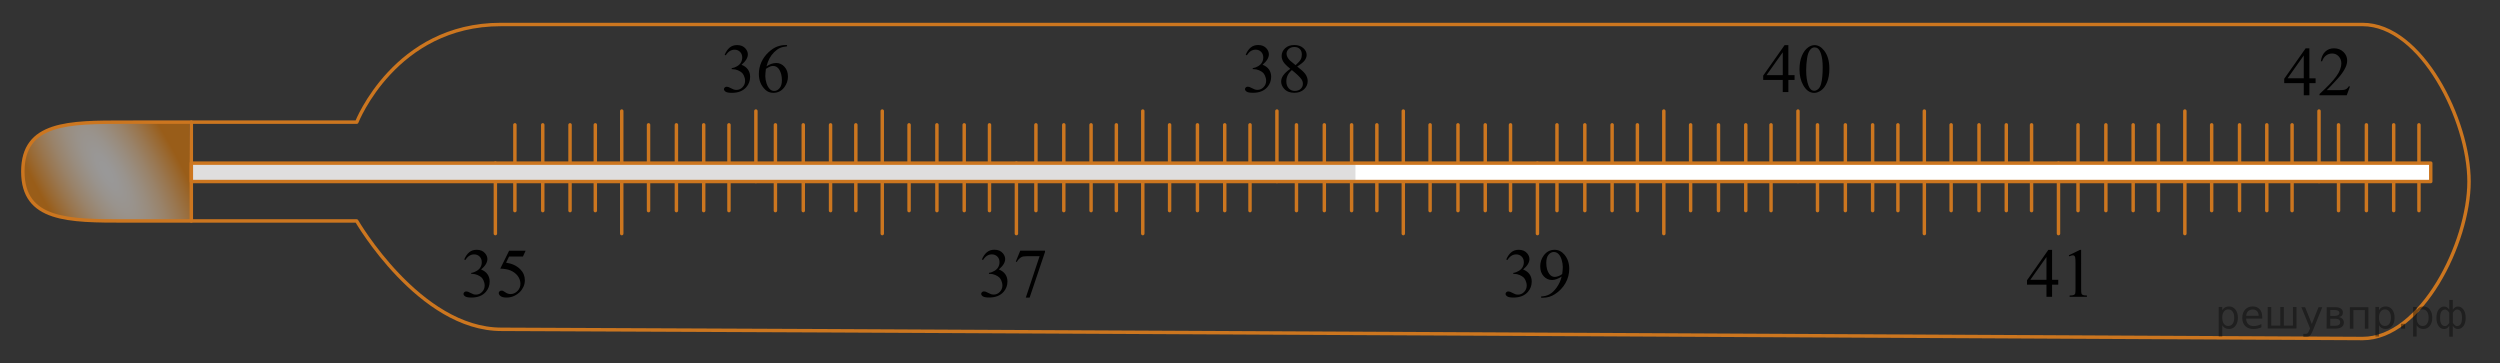 <?xml version="1.0" encoding="utf-8"?>
<!-- Generator: Adobe Illustrator 16.0.0, SVG Export Plug-In . SVG Version: 6.00 Build 0)  -->
<!DOCTYPE svg PUBLIC "-//W3C//DTD SVG 1.1//EN" "http://www.w3.org/Graphics/SVG/1.1/DTD/svg11.dtd">
<svg version="1.1" id="Layer_1" xmlns="http://www.w3.org/2000/svg" xmlns:xlink="http://www.w3.org/1999/xlink" x="0px" y="0px"
	 width="544.041px" height="79px" viewBox="0 -4.958 544.041 79" enable-background="new 0 -4.958 544.041 79" xml:space="preserve"
	>
<rect x="0" y="-4.958" width="544.041" height="79" fill="#333333" stroke="none"/>
<radialGradient id="SVGID_1_" cx="-458.516" cy="-78.762" r="14.964" gradientTransform="matrix(0.866 -0.5 1.5 2.598 538.403 7.762)" gradientUnits="userSpaceOnUse">
	<stop  offset="0" style="stop-color:#FFFFFF"/>
	<stop  offset="0.091" style="stop-color:#FFFCF9"/>
	<stop  offset="0.217" style="stop-color:#FFF4E7"/>
	<stop  offset="0.363" style="stop-color:#FFE6C9"/>
	<stop  offset="0.525" style="stop-color:#FFD3A1"/>
	<stop  offset="0.699" style="stop-color:#FFBA6C"/>
	<stop  offset="0.881" style="stop-color:#FF9D2D"/>
	<stop  offset="1" style="stop-color:#FF8800"/>
</radialGradient>
<path opacity="0.5" fill="url(#SVGID_1_)" enable-background="new    " d="M41.26,21.625l-20.713,0.076
	c0,0-11.871-0.662-14.85,6.321c-0.657,2.854-0.729,5.487-0.729,5.487s0.629,5.173,2.961,6.357c2.332,1.182,4.706,3.26,11.331,3.258
	c6.626,0,22.167,0,22.167,0L41.26,21.625z"/>
<g>
	
		<path fill="none" stroke="#CC761F" stroke-width="0.75" stroke-linecap="round" stroke-linejoin="round" stroke-miterlimit="10" d="
		M514.134,68.71c12.793,0,23.166-20.821,23.166-34.168c0-13.348-10.371-34.168-23.164-34.168c0,0-382.167,0-405.168,0
		c-22.999,0-31.333,21.25-31.333,21.25l-50.334,0.002c-12.333,0-22.333,0-22.332,10.75c0,10.75,9.999,10.75,22.332,10.75h50.313
		c0,0,13.646,23.582,31.5,23.582S514.134,68.71,514.134,68.71z"/>
	
		<line fill="none" stroke="#CC761F" stroke-width="0.75" stroke-linecap="round" stroke-linejoin="round" stroke-miterlimit="10" x1="41.634" y1="21.625" x2="41.635" y2="43.125"/>
</g>
<g>
	<g>
		
			<line fill="none" stroke="#CC761F" stroke-width="0.75" stroke-linecap="round" stroke-linejoin="round" stroke-miterlimit="10" x1="504.654" y1="19.208" x2="504.654" y2="34.542"/>
	</g>
	<g>
		
			<line fill="none" stroke="#CC761F" stroke-width="0.75" stroke-linecap="round" stroke-linejoin="round" stroke-miterlimit="10" x1="447.96" y1="30.541" x2="447.96" y2="45.876"/>
	</g>
	<g>
		
			<line fill="none" stroke="#CC761F" stroke-width="0.75" stroke-linecap="round" stroke-linejoin="round" stroke-miterlimit="10" x1="391.267" y1="19.21" x2="391.267" y2="34.542"/>
	</g>
	<g>
		
			<line fill="none" stroke="#CC761F" stroke-width="0.75" stroke-linecap="round" stroke-linejoin="round" stroke-miterlimit="10" x1="334.574" y1="30.542" x2="334.572" y2="45.875"/>
	</g>
	<g>
		
			<line fill="none" stroke="#CC761F" stroke-width="0.75" stroke-linecap="round" stroke-linejoin="round" stroke-miterlimit="10" x1="277.88" y1="19.208" x2="277.88" y2="34.542"/>
	</g>
	<g>
		
			<line fill="none" stroke="#CC761F" stroke-width="0.75" stroke-linecap="round" stroke-linejoin="round" stroke-miterlimit="10" x1="221.187" y1="30.542" x2="221.187" y2="45.875"/>
	</g>
	<g>
		
			<line fill="none" stroke="#CC761F" stroke-width="0.75" stroke-linecap="round" stroke-linejoin="round" stroke-miterlimit="10" x1="164.494" y1="19.208" x2="164.494" y2="34.541"/>
	</g>
	<g>
		
			<line fill="none" stroke="#CC761F" stroke-width="0.75" stroke-linecap="round" stroke-linejoin="round" stroke-miterlimit="10" x1="107.801" y1="30.541" x2="107.801" y2="45.875"/>
	</g>
</g>
<g>
	<g>
		
			<line fill="none" stroke="#CC761F" stroke-width="0.75" stroke-linecap="round" stroke-linejoin="round" stroke-miterlimit="10" x1="508.904" y1="22.208" x2="508.904" y2="40.875"/>
	</g>
	<g>
		
			<line fill="none" stroke="#CC761F" stroke-width="0.75" stroke-linecap="round" stroke-linejoin="round" stroke-miterlimit="10" x1="452.21" y1="22.208" x2="452.21" y2="40.875"/>
	</g>
	<g>
		
			<line fill="none" stroke="#CC761F" stroke-width="0.75" stroke-linecap="round" stroke-linejoin="round" stroke-miterlimit="10" x1="395.515" y1="22.208" x2="395.517" y2="40.875"/>
	</g>
	<g>
		
			<line fill="none" stroke="#CC761F" stroke-width="0.75" stroke-linecap="round" stroke-linejoin="round" stroke-miterlimit="10" x1="338.824" y1="22.208" x2="338.824" y2="40.875"/>
	</g>
	<g>
		
			<line fill="none" stroke="#CC761F" stroke-width="0.75" stroke-linecap="round" stroke-linejoin="round" stroke-miterlimit="10" x1="282.13" y1="22.208" x2="282.13" y2="40.875"/>
	</g>
	<g>
		
			<line fill="none" stroke="#CC761F" stroke-width="0.75" stroke-linecap="round" stroke-linejoin="round" stroke-miterlimit="10" x1="225.435" y1="22.208" x2="225.435" y2="40.875"/>
	</g>
	<g>
		
			<line fill="none" stroke="#CC761F" stroke-width="0.75" stroke-linecap="round" stroke-linejoin="round" stroke-miterlimit="10" x1="168.744" y1="22.208" x2="168.744" y2="40.875"/>
	</g>
	<g>
		
			<line fill="none" stroke="#CC761F" stroke-width="0.75" stroke-linecap="round" stroke-linejoin="round" stroke-miterlimit="10" x1="112.05" y1="22.208" x2="112.051" y2="40.875"/>
	</g>
</g>
<g>
	<g>
		
			<line fill="none" stroke="#CC761F" stroke-width="0.75" stroke-linecap="round" stroke-linejoin="round" stroke-miterlimit="10" x1="514.966" y1="22.21" x2="514.966" y2="40.875"/>
	</g>
	<g>
		
			<line fill="none" stroke="#CC761F" stroke-width="0.75" stroke-linecap="round" stroke-linejoin="round" stroke-miterlimit="10" x1="458.273" y1="22.208" x2="458.273" y2="40.875"/>
	</g>
	<g>
		
			<line fill="none" stroke="#CC761F" stroke-width="0.75" stroke-linecap="round" stroke-linejoin="round" stroke-miterlimit="10" x1="401.58" y1="22.208" x2="401.58" y2="40.875"/>
	</g>
	<g>
		
			<line fill="none" stroke="#CC761F" stroke-width="0.75" stroke-linecap="round" stroke-linejoin="round" stroke-miterlimit="10" x1="344.884" y1="22.208" x2="344.884" y2="40.875"/>
	</g>
	<g>
		
			<line fill="none" stroke="#CC761F" stroke-width="0.75" stroke-linecap="round" stroke-linejoin="round" stroke-miterlimit="10" x1="288.193" y1="22.208" x2="288.193" y2="40.875"/>
	</g>
	<g>
		
			<line fill="none" stroke="#CC761F" stroke-width="0.75" stroke-linecap="round" stroke-linejoin="round" stroke-miterlimit="10" x1="231.5" y1="22.208" x2="231.498" y2="40.875"/>
	</g>
	<g>
		
			<line fill="none" stroke="#CC761F" stroke-width="0.75" stroke-linecap="round" stroke-linejoin="round" stroke-miterlimit="10" x1="174.804" y1="22.208" x2="174.806" y2="40.875"/>
	</g>
	<g>
		
			<line fill="none" stroke="#CC761F" stroke-width="0.75" stroke-linecap="round" stroke-linejoin="round" stroke-miterlimit="10" x1="118.111" y1="22.208" x2="118.113" y2="40.875"/>
	</g>
</g>
<g>
	<g>
		
			<line fill="none" stroke="#CC761F" stroke-width="0.75" stroke-linecap="round" stroke-linejoin="round" stroke-miterlimit="10" x1="520.904" y1="22.208" x2="520.904" y2="40.875"/>
	</g>
	<g>
		
			<line fill="none" stroke="#CC761F" stroke-width="0.75" stroke-linecap="round" stroke-linejoin="round" stroke-miterlimit="10" x1="464.21" y1="22.208" x2="464.21" y2="40.875"/>
	</g>
	<g>
		
			<line fill="none" stroke="#CC761F" stroke-width="0.75" stroke-linecap="round" stroke-linejoin="round" stroke-miterlimit="10" x1="407.515" y1="22.208" x2="407.515" y2="40.875"/>
	</g>
	<g>
		
			<line fill="none" stroke="#CC761F" stroke-width="0.75" stroke-linecap="round" stroke-linejoin="round" stroke-miterlimit="10" x1="350.824" y1="22.208" x2="350.822" y2="40.875"/>
	</g>
	<g>
		
			<line fill="none" stroke="#CC761F" stroke-width="0.75" stroke-linecap="round" stroke-linejoin="round" stroke-miterlimit="10" x1="294.13" y1="22.208" x2="294.13" y2="40.875"/>
	</g>
	<g>
		
			<line fill="none" stroke="#CC761F" stroke-width="0.75" stroke-linecap="round" stroke-linejoin="round" stroke-miterlimit="10" x1="237.435" y1="22.208" x2="237.437" y2="40.875"/>
	</g>
	<g>
		
			<line fill="none" stroke="#CC761F" stroke-width="0.75" stroke-linecap="round" stroke-linejoin="round" stroke-miterlimit="10" x1="180.744" y1="22.21" x2="180.744" y2="40.875"/>
	</g>
	<g>
		
			<line fill="none" stroke="#CC761F" stroke-width="0.75" stroke-linecap="round" stroke-linejoin="round" stroke-miterlimit="10" x1="124.05" y1="22.208" x2="124.05" y2="40.875"/>
	</g>
</g>
<g>
	<g>
		
			<line fill="none" stroke="#CC761F" stroke-width="0.75" stroke-linecap="round" stroke-linejoin="round" stroke-miterlimit="10" x1="526.404" y1="22.208" x2="526.404" y2="40.875"/>
	</g>
	<g>
		
			<line fill="none" stroke="#CC761F" stroke-width="0.75" stroke-linecap="round" stroke-linejoin="round" stroke-miterlimit="10" x1="469.71" y1="22.208" x2="469.71" y2="40.875"/>
	</g>
	<g>
		
			<line fill="none" stroke="#CC761F" stroke-width="0.75" stroke-linecap="round" stroke-linejoin="round" stroke-miterlimit="10" x1="413.015" y1="22.21" x2="413.017" y2="40.875"/>
	</g>
	<g>
		
			<line fill="none" stroke="#CC761F" stroke-width="0.75" stroke-linecap="round" stroke-linejoin="round" stroke-miterlimit="10" x1="356.324" y1="22.208" x2="356.324" y2="40.875"/>
	</g>
	<g>
		
			<line fill="none" stroke="#CC761F" stroke-width="0.75" stroke-linecap="round" stroke-linejoin="round" stroke-miterlimit="10" x1="299.63" y1="22.208" x2="299.63" y2="40.875"/>
	</g>
	<g>
		
			<line fill="none" stroke="#CC761F" stroke-width="0.75" stroke-linecap="round" stroke-linejoin="round" stroke-miterlimit="10" x1="242.937" y1="22.208" x2="242.935" y2="40.875"/>
	</g>
	<g>
		
			<line fill="none" stroke="#CC761F" stroke-width="0.75" stroke-linecap="round" stroke-linejoin="round" stroke-miterlimit="10" x1="186.244" y1="22.208" x2="186.244" y2="40.875"/>
	</g>
	<g>
		
			<line fill="none" stroke="#CC761F" stroke-width="0.75" stroke-linecap="round" stroke-linejoin="round" stroke-miterlimit="10" x1="129.55" y1="22.208" x2="129.55" y2="40.875"/>
	</g>
</g>
<g>
	<g>
		
			<line fill="none" stroke="#CC761F" stroke-width="0.75" stroke-linecap="round" stroke-linejoin="round" stroke-miterlimit="10" x1="481.294" y1="22.208" x2="481.294" y2="40.875"/>
	</g>
	<g>
		
			<line fill="none" stroke="#CC761F" stroke-width="0.75" stroke-linecap="round" stroke-linejoin="round" stroke-miterlimit="10" x1="424.599" y1="22.208" x2="424.599" y2="40.875"/>
	</g>
	<g>
		
			<line fill="none" stroke="#CC761F" stroke-width="0.75" stroke-linecap="round" stroke-linejoin="round" stroke-miterlimit="10" x1="367.908" y1="22.208" x2="367.908" y2="40.875"/>
	</g>
	<g>
		
			<line fill="none" stroke="#CC761F" stroke-width="0.75" stroke-linecap="round" stroke-linejoin="round" stroke-miterlimit="10" x1="311.212" y1="22.208" x2="311.214" y2="40.875"/>
	</g>
	<g>
		
			<line fill="none" stroke="#CC761F" stroke-width="0.75" stroke-linecap="round" stroke-linejoin="round" stroke-miterlimit="10" x1="254.521" y1="22.208" x2="254.521" y2="40.875"/>
	</g>
	<g>
		
			<line fill="none" stroke="#CC761F" stroke-width="0.75" stroke-linecap="round" stroke-linejoin="round" stroke-miterlimit="10" x1="197.828" y1="22.208" x2="197.828" y2="40.875"/>
	</g>
	<g>
		
			<line fill="none" stroke="#CC761F" stroke-width="0.75" stroke-linecap="round" stroke-linejoin="round" stroke-miterlimit="10" x1="141.134" y1="22.208" x2="141.134" y2="40.875"/>
	</g>
</g>
<g>
	<g>
		
			<line fill="none" stroke="#CC761F" stroke-width="0.75" stroke-linecap="round" stroke-linejoin="round" stroke-miterlimit="10" x1="487.357" y1="22.208" x2="487.357" y2="40.875"/>
	</g>
	<g>
		
			<line fill="none" stroke="#CC761F" stroke-width="0.75" stroke-linecap="round" stroke-linejoin="round" stroke-miterlimit="10" x1="430.664" y1="22.208" x2="430.664" y2="40.875"/>
	</g>
	<g>
		
			<line fill="none" stroke="#CC761F" stroke-width="0.75" stroke-linecap="round" stroke-linejoin="round" stroke-miterlimit="10" x1="373.968" y1="22.208" x2="373.968" y2="40.875"/>
	</g>
	<g>
		
			<line fill="none" stroke="#CC761F" stroke-width="0.75" stroke-linecap="round" stroke-linejoin="round" stroke-miterlimit="10" x1="317.277" y1="22.208" x2="317.277" y2="40.875"/>
	</g>
	<g>
		
			<line fill="none" stroke="#CC761F" stroke-width="0.75" stroke-linecap="round" stroke-linejoin="round" stroke-miterlimit="10" x1="260.583" y1="22.208" x2="260.583" y2="40.875"/>
	</g>
	<g>
		
			<line fill="none" stroke="#CC761F" stroke-width="0.75" stroke-linecap="round" stroke-linejoin="round" stroke-miterlimit="10" x1="203.888" y1="22.208" x2="203.89" y2="40.875"/>
	</g>
	<g>
		
			<line fill="none" stroke="#CC761F" stroke-width="0.75" stroke-linecap="round" stroke-linejoin="round" stroke-miterlimit="10" x1="147.196" y1="22.208" x2="147.196" y2="40.875"/>
	</g>
</g>
<g>
	<g>
		
			<line fill="none" stroke="#CC761F" stroke-width="0.75" stroke-linecap="round" stroke-linejoin="round" stroke-miterlimit="10" x1="493.292" y1="22.208" x2="493.294" y2="40.875"/>
	</g>
	<g>
		
			<line fill="none" stroke="#CC761F" stroke-width="0.75" stroke-linecap="round" stroke-linejoin="round" stroke-miterlimit="10" x1="436.601" y1="22.208" x2="436.601" y2="40.875"/>
	</g>
	<g>
		
			<line fill="none" stroke="#CC761F" stroke-width="0.75" stroke-linecap="round" stroke-linejoin="round" stroke-miterlimit="10" x1="379.908" y1="22.208" x2="379.908" y2="40.875"/>
	</g>
	<g>
		
			<line fill="none" stroke="#CC761F" stroke-width="0.75" stroke-linecap="round" stroke-linejoin="round" stroke-miterlimit="10" x1="323.214" y1="22.208" x2="323.214" y2="40.875"/>
	</g>
	<g>
		
			<line fill="none" stroke="#CC761F" stroke-width="0.75" stroke-linecap="round" stroke-linejoin="round" stroke-miterlimit="10" x1="266.521" y1="22.208" x2="266.521" y2="40.875"/>
	</g>
	<g>
		
			<line fill="none" stroke="#CC761F" stroke-width="0.75" stroke-linecap="round" stroke-linejoin="round" stroke-miterlimit="10" x1="209.828" y1="22.21" x2="209.828" y2="40.875"/>
	</g>
	<g>
		
			<line fill="none" stroke="#CC761F" stroke-width="0.75" stroke-linecap="round" stroke-linejoin="round" stroke-miterlimit="10" x1="153.134" y1="22.208" x2="153.134" y2="40.875"/>
	</g>
</g>
<g>
	<g>
		
			<line fill="none" stroke="#CC761F" stroke-width="0.75" stroke-linecap="round" stroke-linejoin="round" stroke-miterlimit="10" x1="498.794" y1="22.208" x2="498.794" y2="40.875"/>
	</g>
	<g>
		
			<line fill="none" stroke="#CC761F" stroke-width="0.75" stroke-linecap="round" stroke-linejoin="round" stroke-miterlimit="10" x1="442.101" y1="22.208" x2="442.099" y2="40.875"/>
	</g>
	<g>
		
			<line fill="none" stroke="#CC761F" stroke-width="0.75" stroke-linecap="round" stroke-linejoin="round" stroke-miterlimit="10" x1="385.406" y1="22.208" x2="385.408" y2="40.875"/>
	</g>
	<g>
		
			<line fill="none" stroke="#CC761F" stroke-width="0.75" stroke-linecap="round" stroke-linejoin="round" stroke-miterlimit="10" x1="328.714" y1="22.208" x2="328.714" y2="40.875"/>
	</g>
	<g>
		
			<line fill="none" stroke="#CC761F" stroke-width="0.75" stroke-linecap="round" stroke-linejoin="round" stroke-miterlimit="10" x1="272.021" y1="22.208" x2="272.021" y2="40.875"/>
	</g>
	<g>
		
			<line fill="none" stroke="#CC761F" stroke-width="0.75" stroke-linecap="round" stroke-linejoin="round" stroke-miterlimit="10" x1="215.328" y1="22.208" x2="215.328" y2="40.875"/>
	</g>
	<g>
		
			<line fill="none" stroke="#CC761F" stroke-width="0.75" stroke-linecap="round" stroke-linejoin="round" stroke-miterlimit="10" x1="158.634" y1="22.208" x2="158.634" y2="40.875"/>
	</g>
</g>
<g>
	<g>
		
			<line fill="none" stroke="#CC761F" stroke-width="0.75" stroke-linecap="round" stroke-linejoin="round" stroke-miterlimit="10" x1="475.46" y1="19.208" x2="475.46" y2="45.875"/>
	</g>
	<g>
		
			<line fill="none" stroke="#CC761F" stroke-width="0.75" stroke-linecap="round" stroke-linejoin="round" stroke-miterlimit="10" x1="418.767" y1="19.21" x2="418.767" y2="45.875"/>
	</g>
	<g>
		
			<line fill="none" stroke="#CC761F" stroke-width="0.75" stroke-linecap="round" stroke-linejoin="round" stroke-miterlimit="10" x1="362.074" y1="19.208" x2="362.074" y2="45.876"/>
	</g>
	<g>
		
			<line fill="none" stroke="#CC761F" stroke-width="0.75" stroke-linecap="round" stroke-linejoin="round" stroke-miterlimit="10" x1="305.38" y1="19.208" x2="305.38" y2="45.875"/>
	</g>
	<g>
		
			<line fill="none" stroke="#CC761F" stroke-width="0.75" stroke-linecap="round" stroke-linejoin="round" stroke-miterlimit="10" x1="248.685" y1="19.208" x2="248.687" y2="45.875"/>
	</g>
	<g>
		
			<line fill="none" stroke="#CC761F" stroke-width="0.75" stroke-linecap="round" stroke-linejoin="round" stroke-miterlimit="10" x1="191.994" y1="19.208" x2="191.994" y2="45.875"/>
	</g>
	<g>
		
			<line fill="none" stroke="#CC761F" stroke-width="0.75" stroke-linecap="round" stroke-linejoin="round" stroke-miterlimit="10" x1="135.3" y1="19.21" x2="135.3" y2="45.875"/>
	</g>
</g>
<rect x="41.64" y="30.542" fill="#FFFFFF" width="487.328" height="4"/>
<rect x="41.638" y="30.542" opacity="0.5" fill="#C0BFBF" enable-background="new    " width="253.33" height="4"/>
<rect x="41.64" y="30.542" fill="none" stroke="#CC761F" stroke-width="0.75" stroke-linecap="round" stroke-linejoin="round" stroke-miterlimit="10" width="487.328" height="4"/>
<g>
	<g>
		<g>
			<defs>
				<rect id="SVGID_2_" x="268.253" y="1.335" width="19.252" height="17.873"/>
			</defs>
			<clipPath id="SVGID_3_">
				<use xlink:href="#SVGID_2_"  overflow="visible"/>
			</clipPath>
			<g clip-path="url(#SVGID_3_)">
				<path d="M271.085,6.951c0.287-0.675,0.646-1.197,1.082-1.563c0.438-0.367,0.98-0.55,1.629-0.55c0.803,0,1.418,0.263,1.848,0.783
					c0.324,0.389,0.484,0.805,0.486,1.248c0,0.729-0.459,1.481-1.375,2.26c0.615,0.24,1.082,0.586,1.398,1.033
					c0.313,0.448,0.471,0.975,0.473,1.58c-0.002,0.866-0.277,1.617-0.828,2.252c-0.719,0.828-1.76,1.241-3.125,1.24
					c-0.674,0-1.133-0.083-1.377-0.25c-0.242-0.167-0.365-0.347-0.365-0.539c0-0.144,0.059-0.268,0.172-0.378
					c0.117-0.108,0.256-0.161,0.42-0.161c0.123,0,0.248,0.018,0.375,0.059c0.086,0.025,0.273,0.115,0.57,0.27
					c0.295,0.155,0.498,0.248,0.613,0.277c0.182,0.055,0.375,0.082,0.582,0.083c0.502-0.001,0.938-0.196,1.311-0.583
					c0.373-0.389,0.559-0.85,0.559-1.381c0-0.387-0.086-0.768-0.258-1.135c-0.127-0.275-0.27-0.485-0.422-0.629
					c-0.209-0.197-0.502-0.375-0.871-0.535s-0.746-0.24-1.129-0.24h-0.236V9.871c0.389-0.051,0.779-0.189,1.17-0.42
					c0.391-0.232,0.676-0.511,0.852-0.836c0.18-0.326,0.268-0.681,0.27-1.07c0-0.506-0.158-0.916-0.479-1.229
					c-0.314-0.312-0.711-0.469-1.186-0.469c-0.764,0-1.402,0.409-1.912,1.228L271.085,6.951z"/>
				<path d="M280.783,10.015c-0.793-0.65-1.303-1.172-1.531-1.564c-0.229-0.394-0.346-0.804-0.344-1.227
					c0-0.648,0.25-1.21,0.754-1.68c0.502-0.471,1.17-0.705,2-0.705c0.809,0,1.459,0.22,1.951,0.656
					c0.494,0.438,0.738,0.939,0.738,1.5c0,0.375-0.135,0.756-0.398,1.145c-0.268,0.389-0.82,0.848-1.662,1.374
					c0.867,0.669,1.441,1.194,1.723,1.58c0.373,0.502,0.561,1.03,0.563,1.589c-0.002,0.703-0.271,1.305-0.805,1.805
					c-0.537,0.5-1.242,0.75-2.115,0.748c-0.949,0-1.689-0.297-2.223-0.893c-0.422-0.479-0.635-0.998-0.635-1.566
					c0-0.441,0.148-0.881,0.445-1.316C279.541,11.022,280.054,10.541,280.783,10.015z M281.943,9.224
					c0.59-0.532,0.965-0.95,1.121-1.26c0.156-0.309,0.234-0.656,0.236-1.045c-0.002-0.516-0.146-0.922-0.436-1.213
					c-0.291-0.293-0.688-0.439-1.189-0.439c-0.5,0-0.91,0.145-1.227,0.436s-0.475,0.629-0.475,1.019
					c0.004,0.257,0.066,0.512,0.197,0.769c0.131,0.256,0.316,0.5,0.559,0.731L281.943,9.224z M281.13,10.294
					c-0.408,0.346-0.711,0.721-0.91,1.127c-0.195,0.404-0.293,0.845-0.293,1.316c-0.002,0.635,0.174,1.145,0.52,1.524
					c0.35,0.383,0.789,0.573,1.328,0.573c0.529,0,0.955-0.151,1.275-0.451c0.32-0.301,0.48-0.665,0.48-1.094
					c-0.002-0.354-0.096-0.672-0.281-0.953C282.9,11.817,282.195,11.137,281.13,10.294z"/>
			</g>
		</g>
	</g>
</g>
<g>
	<g>
		<g>
			<defs>
				<rect id="SVGID_4_" x="210.837" y="45.875" width="20.699" height="17.871"/>
			</defs>
			<clipPath id="SVGID_5_">
				<use xlink:href="#SVGID_4_"  overflow="visible"/>
			</clipPath>
			<g clip-path="url(#SVGID_5_)">
				<path d="M213.675,51.498c0.289-0.674,0.648-1.194,1.086-1.562c0.439-0.366,0.982-0.549,1.637-0.548
					c0.805-0.001,1.422,0.259,1.852,0.781c0.326,0.389,0.488,0.806,0.49,1.25c-0.002,0.728-0.459,1.48-1.377,2.26
					c0.613,0.24,1.082,0.584,1.398,1.033s0.475,0.976,0.475,1.582c0,0.865-0.277,1.615-0.83,2.25
					c-0.723,0.828-1.768,1.24-3.137,1.242c-0.678,0-1.139-0.084-1.383-0.252c-0.242-0.168-0.365-0.347-0.365-0.539
					c0-0.145,0.057-0.269,0.174-0.377c0.115-0.109,0.256-0.164,0.42-0.162c0.123,0,0.248,0.018,0.377,0.059
					c0.084,0.025,0.273,0.113,0.57,0.27c0.297,0.155,0.502,0.246,0.615,0.276c0.184,0.056,0.377,0.082,0.584,0.082
					c0.504,0,0.943-0.194,1.316-0.582c0.373-0.39,0.561-0.851,0.561-1.381c0-0.388-0.086-0.767-0.258-1.136
					c-0.131-0.275-0.27-0.485-0.422-0.627c-0.213-0.197-0.506-0.377-0.875-0.535c-0.371-0.161-0.75-0.241-1.137-0.24h-0.236v-0.221
					c0.393-0.051,0.783-0.19,1.176-0.422s0.678-0.508,0.855-0.832c0.178-0.326,0.266-0.684,0.266-1.071
					c0.002-0.507-0.158-0.917-0.477-1.229s-0.717-0.469-1.189-0.469c-0.768,0-1.404,0.409-1.92,1.225L213.675,51.498z"/>
				<path d="M222.023,49.593l5.389,0.001v0.28l-3.352,9.938l-0.828-0.001l3-9.015h-2.766c-0.559,0-0.957,0.068-1.191,0.199
					c-0.414,0.228-0.748,0.578-1,1.049l-0.217-0.082L222.023,49.593z"/>
			</g>
		</g>
	</g>
</g>
<g>
	<g>
		<g>
			<defs>
				<rect id="SVGID_6_" x="98.176" y="45.875" width="19.251" height="17.871"/>
			</defs>
			<clipPath id="SVGID_7_">
				<use xlink:href="#SVGID_6_"  overflow="visible"/>
			</clipPath>
			<g clip-path="url(#SVGID_7_)">
				<path d="M101.019,51.51c0.285-0.675,0.646-1.195,1.082-1.562c0.435-0.367,0.979-0.55,1.628-0.55
					c0.802,0,1.418,0.261,1.847,0.783c0.324,0.388,0.487,0.804,0.486,1.248c0.002,0.729-0.457,1.483-1.372,2.26
					c0.615,0.24,1.08,0.585,1.395,1.033s0.473,0.974,0.473,1.58c-0.001,0.866-0.275,1.616-0.827,2.252
					c-0.719,0.827-1.76,1.241-3.124,1.239c-0.675,0-1.134-0.084-1.377-0.25c-0.243-0.168-0.365-0.348-0.365-0.541
					c0-0.143,0.059-0.268,0.175-0.377c0.114-0.108,0.254-0.162,0.417-0.162c0.123,0,0.248,0.02,0.377,0.059
					c0.084,0.025,0.272,0.115,0.568,0.27c0.296,0.156,0.499,0.248,0.613,0.277c0.182,0.055,0.377,0.081,0.584,0.082
					c0.502,0,0.938-0.195,1.311-0.582c0.372-0.391,0.559-0.851,0.559-1.382c0.001-0.388-0.087-0.767-0.26-1.137
					c-0.127-0.274-0.268-0.484-0.42-0.628c-0.211-0.196-0.502-0.375-0.872-0.535c-0.367-0.16-0.745-0.24-1.13-0.24l-0.235,0.001
					v-0.222c0.389-0.049,0.779-0.189,1.17-0.422c0.391-0.23,0.676-0.51,0.854-0.834c0.177-0.325,0.265-0.682,0.264-1.07
					c0.002-0.505-0.157-0.916-0.476-1.229c-0.315-0.313-0.712-0.469-1.185-0.469c-0.764,0-1.401,0.408-1.912,1.225L101.019,51.51z"
					/>
				<path d="M114.381,49.606l-0.577,1.255h-3.014l-0.657,1.344c1.306,0.192,2.339,0.678,3.102,1.455
					c0.656,0.67,0.983,1.457,0.983,2.362c-0.001,0.526-0.107,1.013-0.321,1.462c-0.215,0.447-0.484,0.83-0.81,1.145
					c-0.325,0.314-0.687,0.568-1.086,0.76c-0.566,0.271-1.146,0.408-1.742,0.408c-0.602,0-1.038-0.104-1.312-0.309
					c-0.273-0.203-0.41-0.429-0.409-0.675c-0.001-0.14,0.055-0.261,0.169-0.366c0.114-0.105,0.256-0.16,0.43-0.16
					c0.127,0,0.239,0.021,0.335,0.061c0.096,0.039,0.259,0.139,0.49,0.302c0.37,0.257,0.743,0.384,1.123,0.384
					c0.575,0,1.081-0.218,1.517-0.652c0.436-0.436,0.654-0.967,0.654-1.592c0-0.604-0.195-1.17-0.583-1.692
					c-0.39-0.524-0.927-0.931-1.61-1.214c-0.537-0.223-1.269-0.352-2.194-0.385l1.921-3.891L114.381,49.606z"/>
			</g>
		</g>
	</g>
</g>
<g>
	<g>
		<g>
			<defs>
				<rect id="SVGID_8_" x="380.916" y="1.337" width="20.701" height="17.869"/>
			</defs>
			<clipPath id="SVGID_9_">
				<use xlink:href="#SVGID_8_"  overflow="visible"/>
			</clipPath>
			<g clip-path="url(#SVGID_9_)">
				<path d="M390.527,11.389v1.048l-1.35,0.001v2.644h-1.223v-2.645h-4.254v-0.943l4.658-6.631h0.816v6.525L390.527,11.389
					L390.527,11.389z M387.957,11.389v-4.97l-3.529,4.97H387.957z"/>
				<path d="M391.601,10.134c0-1.143,0.174-2.125,0.52-2.951c0.346-0.825,0.807-1.438,1.379-1.84c0.445-0.32,0.904-0.48,1.379-0.48
					c0.771,0,1.463,0.391,2.074,1.174c0.768,0.971,1.148,2.285,1.148,3.942c0,1.162-0.168,2.149-0.504,2.961
					s-0.764,1.401-1.285,1.769s-1.023,0.549-1.508,0.551c-0.959,0-1.758-0.563-2.396-1.689
					C391.871,12.617,391.599,11.472,391.601,10.134z M393.052,10.318c0.002,1.379,0.172,2.504,0.514,3.375
					c0.281,0.733,0.699,1.1,1.26,1.1c0.266,0,0.543-0.119,0.828-0.357c0.289-0.238,0.506-0.639,0.652-1.199
					c0.229-0.847,0.342-2.039,0.342-3.58c0-1.143-0.117-2.094-0.355-2.857c-0.178-0.566-0.408-0.969-0.689-1.203
					c-0.201-0.164-0.447-0.244-0.73-0.244c-0.338,0-0.637,0.148-0.898,0.45c-0.355,0.409-0.598,1.051-0.725,1.928
					C393.119,8.602,393.054,9.466,393.052,10.318z"/>
			</g>
		</g>
	</g>
</g>
<g>
	<g>
		<g>
			<defs>
				<rect id="SVGID_10_" x="438.335" y="45.875" width="19.25" height="16.492"/>
			</defs>
			<clipPath id="SVGID_11_">
				<use xlink:href="#SVGID_10_"  overflow="visible"/>
			</clipPath>
			<g clip-path="url(#SVGID_11_)">
				<path d="M447.908,55.936v1.048h-1.344v2.643h-1.219v-2.643h-4.238v-0.945l4.646-6.627h0.813l0.002,6.525L447.908,55.936z
					 M445.345,55.937v-4.968l-3.516,4.968H445.345z"/>
				<path d="M450.207,50.6l2.438-1.188h0.242l0.002,8.453c-0.002,0.561,0.023,0.91,0.07,1.049c0.047,0.137,0.143,0.242,0.291,0.315
					c0.146,0.074,0.449,0.116,0.9,0.126v0.273h-3.768v-0.272c0.475-0.01,0.777-0.051,0.916-0.122
					c0.137-0.07,0.234-0.167,0.289-0.287c0.055-0.121,0.08-0.482,0.08-1.082V52.46c0-0.728-0.023-1.193-0.074-1.401
					c-0.033-0.158-0.098-0.272-0.188-0.347s-0.199-0.111-0.328-0.111c-0.184,0-0.438,0.077-0.76,0.229L450.207,50.6z"/>
			</g>
		</g>
	</g>
</g>
<g>
	<g>
		<g>
			<defs>
				<rect id="SVGID_12_" x="494.302" y="2.027" width="20.699" height="16.492"/>
			</defs>
			<clipPath id="SVGID_13_">
				<use xlink:href="#SVGID_12_"  overflow="visible"/>
			</clipPath>
			<g clip-path="url(#SVGID_13_)">
				<path d="M503.91,12.082v1.047h-1.35v2.644h-1.223v-2.644h-4.254l-0.002-0.944l4.662-6.628h0.814l0.002,6.525H503.91z
					 M501.339,12.08V7.113l-3.527,4.967H501.339z"/>
				<path d="M511.396,13.844l-0.703,1.926h-5.93v-0.272c1.744-1.584,2.973-2.879,3.684-3.883c0.711-1.005,1.066-1.922,1.068-2.754
					c-0.002-0.635-0.195-1.156-0.586-1.564s-0.857-0.613-1.402-0.614c-0.492,0-0.938,0.144-1.33,0.433
					c-0.395,0.289-0.684,0.709-0.871,1.266h-0.273c0.123-0.91,0.441-1.608,0.951-2.096c0.514-0.488,1.15-0.731,1.916-0.73
					c0.816,0,1.496,0.261,2.043,0.783c0.545,0.521,0.818,1.137,0.818,1.846c0,0.506-0.117,1.014-0.355,1.521
					c-0.365,0.795-0.959,1.639-1.777,2.53c-1.23,1.337-2,2.146-2.307,2.421h2.623c0.533,0,0.908-0.02,1.123-0.06
					c0.215-0.039,0.41-0.12,0.582-0.24c0.172-0.122,0.324-0.292,0.451-0.512H511.396z"/>
			</g>
		</g>
	</g>
</g>
<g>
	<g>
		<g>
			<defs>
				<rect id="SVGID_14_" x="324.947" y="45.875" width="19.252" height="17.871"/>
			</defs>
			<clipPath id="SVGID_15_">
				<use xlink:href="#SVGID_14_"  overflow="visible"/>
			</clipPath>
			<g clip-path="url(#SVGID_15_)">
				<path d="M327.787,51.512c0.285-0.675,0.645-1.194,1.082-1.562c0.436-0.365,0.979-0.55,1.629-0.551
					c0.801,0,1.418,0.262,1.846,0.783c0.326,0.389,0.488,0.805,0.486,1.248c0.002,0.729-0.457,1.482-1.373,2.259
					c0.615,0.242,1.08,0.586,1.396,1.034c0.316,0.447,0.473,0.975,0.475,1.581c-0.002,0.866-0.277,1.616-0.828,2.251
					c-0.719,0.826-1.76,1.24-3.123,1.24c-0.676,0-1.135-0.082-1.377-0.25c-0.244-0.168-0.367-0.348-0.367-0.541
					c0-0.143,0.059-0.268,0.174-0.375c0.115-0.109,0.254-0.164,0.418-0.163c0.123,0.001,0.248,0.021,0.377,0.06
					c0.084,0.024,0.271,0.114,0.568,0.27c0.295,0.154,0.5,0.248,0.613,0.277c0.182,0.055,0.377,0.08,0.582,0.082
					c0.504,0,0.939-0.195,1.313-0.584c0.371-0.391,0.559-0.849,0.559-1.381c0-0.388-0.086-0.768-0.26-1.138
					c-0.127-0.274-0.268-0.483-0.42-0.627c-0.211-0.197-0.502-0.375-0.873-0.536c-0.367-0.159-0.742-0.238-1.129-0.238h-0.234
					v-0.223c0.389-0.049,0.777-0.189,1.17-0.422c0.391-0.23,0.676-0.51,0.854-0.834s0.268-0.682,0.268-1.069
					c0-0.507-0.16-0.917-0.477-1.229c-0.318-0.313-0.715-0.469-1.188-0.469c-0.764,0-1.4,0.408-1.912,1.225L327.787,51.512z"/>
				<path d="M335.378,59.826v-0.272c0.643-0.011,1.236-0.158,1.787-0.447c0.553-0.288,1.084-0.791,1.6-1.51
					c0.516-0.72,0.873-1.509,1.076-2.37c-0.773,0.498-1.473,0.745-2.098,0.746c-0.705,0-1.309-0.271-1.811-0.814
					c-0.504-0.543-0.754-1.267-0.754-2.168c0.002-0.875,0.252-1.656,0.754-2.34c0.605-0.83,1.396-1.249,2.371-1.249
					c0.824,0,1.525,0.341,2.113,1.021c0.719,0.842,1.078,1.88,1.078,3.115c0,1.112-0.273,2.15-0.82,3.112s-1.307,1.761-2.283,2.396
					c-0.793,0.521-1.654,0.783-2.592,0.783L335.378,59.826z M339.958,54.68c0.088-0.642,0.133-1.151,0.133-1.537
					c0-0.478-0.08-0.993-0.244-1.547c-0.162-0.554-0.393-0.978-0.689-1.274c-0.299-0.295-0.637-0.441-1.018-0.443
					c-0.438,0-0.82,0.199-1.148,0.591c-0.33,0.394-0.494,0.981-0.496,1.759c0,1.038,0.219,1.85,0.658,2.436
					c0.32,0.424,0.715,0.635,1.182,0.637c0.229-0.002,0.496-0.055,0.805-0.165C339.447,55.029,339.72,54.876,339.958,54.68z"/>
			</g>
		</g>
	</g>
</g>
<g>
	<g>
		<g>
			<defs>
				<rect id="SVGID_16_" x="154.869" y="1.337" width="19.25" height="17.873"/>
			</defs>
			<clipPath id="SVGID_17_">
				<use xlink:href="#SVGID_16_"  overflow="visible"/>
			</clipPath>
			<g clip-path="url(#SVGID_17_)">
				<path d="M157.697,6.964c0.287-0.674,0.646-1.196,1.082-1.563c0.436-0.367,0.979-0.55,1.629-0.55c0.803,0,1.42,0.263,1.848,0.783
					c0.324,0.387,0.486,0.804,0.486,1.247c0,0.729-0.457,1.482-1.375,2.258c0.617,0.24,1.084,0.587,1.396,1.035
					c0.314,0.447,0.475,0.974,0.475,1.578c0,0.869-0.277,1.619-0.826,2.254c-0.721,0.826-1.762,1.242-3.125,1.24
					c-0.674,0-1.133-0.084-1.377-0.25c-0.242-0.168-0.365-0.348-0.365-0.541c0-0.143,0.057-0.268,0.172-0.375
					c0.115-0.109,0.254-0.164,0.418-0.164c0.123,0,0.248,0.02,0.377,0.06c0.084,0.024,0.273,0.114,0.568,0.271
					c0.297,0.154,0.5,0.248,0.613,0.276c0.184,0.054,0.377,0.081,0.584,0.083c0.502,0,0.938-0.195,1.311-0.583
					c0.371-0.389,0.559-0.848,0.557-1.381c0.002-0.39-0.086-0.769-0.258-1.138c-0.127-0.274-0.268-0.483-0.42-0.625
					c-0.213-0.197-0.502-0.375-0.871-0.536s-0.746-0.241-1.131-0.241h-0.236l0.002-0.221c0.387-0.051,0.777-0.188,1.17-0.422
					c0.391-0.23,0.676-0.51,0.852-0.832c0.178-0.326,0.268-0.682,0.268-1.072c0-0.506-0.158-0.916-0.477-1.229
					c-0.316-0.313-0.713-0.47-1.186-0.469c-0.766-0.001-1.402,0.408-1.914,1.225L157.697,6.964z"/>
				<path d="M171.273,4.853l-0.002,0.271c-0.65,0.063-1.18,0.193-1.592,0.389c-0.412,0.193-0.816,0.49-1.219,0.891
					c-0.402,0.396-0.734,0.842-0.998,1.332c-0.264,0.489-0.482,1.072-0.66,1.745c0.709-0.485,1.42-0.729,2.135-0.729
					c0.686,0,1.277,0.277,1.779,0.826c0.504,0.551,0.754,1.26,0.754,2.127c0,0.836-0.256,1.6-0.762,2.289
					c-0.609,0.836-1.418,1.254-2.424,1.254c-0.684,0.002-1.266-0.227-1.742-0.678c-0.936-0.883-1.402-2.023-1.402-3.428
					c0-0.895,0.182-1.745,0.539-2.555c0.361-0.807,0.873-1.523,1.539-2.148c0.668-0.625,1.309-1.047,1.918-1.263
					s1.18-0.325,1.707-0.325L171.273,4.853z M166.677,10.02c-0.09,0.665-0.133,1.202-0.135,1.608
					c0.002,0.473,0.09,0.986,0.264,1.541c0.176,0.554,0.436,0.992,0.779,1.318c0.252,0.23,0.557,0.346,0.916,0.346
					c0.426,0,0.811-0.201,1.148-0.604c0.336-0.403,0.506-0.979,0.506-1.728c0-0.842-0.168-1.57-0.502-2.186
					s-0.811-0.924-1.424-0.923c-0.189,0-0.391,0.039-0.605,0.118C167.414,9.589,167.095,9.76,166.677,10.02z"/>
			</g>
		</g>
	</g>
</g>
<g style="stroke:none;fill:#000;fill-opacity:0.40"><path d="m 483.6,65.8 v 2.48 h -0.77 v -6.44 h 0.77 v 0.71 q 0.24,-0.42 0.61,-0.62 0.37,-0.20 0.88,-0.20 0.85,0 1.38,0.68 0.53,0.68 0.53,1.77 0,1.10 -0.53,1.77 -0.53,0.68 -1.38,0.68 -0.51,0 -0.88,-0.20 -0.37,-0.20 -0.61,-0.62 z m 2.61,-1.63 q 0,-0.85 -0.35,-1.32 -0.35,-0.48 -0.95,-0.48 -0.61,0 -0.96,0.48 -0.35,0.48 -0.35,1.32 0,0.85 0.35,1.33 0.35,0.48 0.96,0.48 0.61,0 0.95,-0.48 0.35,-0.48 0.35,-1.33 z"/><path d="m 492.3,64.0 v 0.38 h -3.52 q 0.05,0.79 0.47,1.21 0.43,0.41 1.19,0.41 0.44,0 0.85,-0.11 0.42,-0.11 0.82,-0.33 v 0.72 q -0.41,0.17 -0.85,0.27 -0.43,0.09 -0.88,0.09 -1.12,0 -1.77,-0.65 -0.65,-0.65 -0.65,-1.76 0,-1.15 0.62,-1.82 0.62,-0.68 1.67,-0.68 0.94,0 1.49,0.61 0.55,0.60 0.55,1.65 z m -0.77,-0.23 q -0.01,-0.63 -0.35,-1.00 -0.34,-0.38 -0.91,-0.38 -0.64,0 -1.03,0.36 -0.38,0.36 -0.44,1.02 z"/><path d="m 497.0,65.9 h 1.98 v -4.05 h 0.77 v 4.67 h -6.26 v -4.67 h 0.77 v 4.05 h 1.97 v -4.05 h 0.77 z"/><path d="m 503.3,67.0 q -0.33,0.83 -0.63,1.09 -0.31,0.25 -0.82,0.25 h -0.61 v -0.64 h 0.45 q 0.32,0 0.49,-0.15 0.17,-0.15 0.39,-0.71 l 0.14,-0.35 -1.89,-4.59 h 0.81 l 1.46,3.65 1.46,-3.65 h 0.81 z"/><path d="m 507.1,64.4 v 1.54 h 1.09 q 0.53,0 0.80,-0.20 0.28,-0.20 0.28,-0.57 0,-0.38 -0.28,-0.57 -0.28,-0.20 -0.80,-0.20 z m 0,-1.90 v 1.29 h 1.01 q 0.43,0 0.71,-0.17 0.28,-0.17 0.28,-0.48 0,-0.31 -0.28,-0.47 -0.28,-0.17 -0.71,-0.17 z m -0.77,-0.61 h 1.82 q 0.82,0 1.26,0.30 0.44,0.30 0.44,0.85 0,0.43 -0.23,0.68 -0.23,0.25 -0.67,0.31 0.53,0.10 0.82,0.42 0.29,0.32 0.29,0.79 0,0.62 -0.48,0.97 -0.48,0.34 -1.37,0.34 h -1.90 z"/><path d="m 515.4,61.9 v 4.67 h -0.77 v -4.05 h -2.49 v 4.05 h -0.77 v -4.67 z"/><path d="m 517.7,65.8 v 2.48 h -0.77 v -6.44 h 0.77 v 0.71 q 0.24,-0.42 0.61,-0.62 0.37,-0.20 0.88,-0.20 0.85,0 1.38,0.68 0.53,0.68 0.53,1.77 0,1.10 -0.53,1.77 -0.53,0.68 -1.38,0.68 -0.51,0 -0.88,-0.20 -0.37,-0.20 -0.61,-0.62 z m 2.61,-1.63 q 0,-0.85 -0.35,-1.32 -0.35,-0.48 -0.95,-0.48 -0.61,0 -0.96,0.48 -0.35,0.48 -0.35,1.32 0,0.85 0.35,1.33 0.35,0.48 0.96,0.48 0.61,0 0.95,-0.48 0.35,-0.48 0.35,-1.33 z"/><path d="m 522.5,65.5 h 0.88 v 1.06 h -0.88 z"/><path d="m 525.9,65.8 v 2.48 h -0.77 v -6.44 h 0.77 v 0.71 q 0.24,-0.42 0.61,-0.62 0.37,-0.20 0.88,-0.20 0.85,0 1.38,0.68 0.53,0.68 0.53,1.77 0,1.10 -0.53,1.77 -0.53,0.68 -1.38,0.68 -0.51,0 -0.88,-0.20 -0.37,-0.20 -0.61,-0.62 z m 2.61,-1.63 q 0,-0.85 -0.35,-1.32 -0.35,-0.48 -0.95,-0.48 -0.61,0 -0.96,0.48 -0.35,0.48 -0.35,1.32 0,0.85 0.35,1.33 0.35,0.48 0.96,0.48 0.61,0 0.95,-0.48 0.35,-0.48 0.35,-1.33 z"/><path d="m 531.0,64.2 q 0,0.98 0.30,1.40 0.30,0.41 0.82,0.41 0.41,0 0.88,-0.70 v -2.22 q -0.47,-0.70 -0.88,-0.70 -0.51,0 -0.82,0.42 -0.30,0.41 -0.30,1.39 z m 2,4.10 v -2.37 q -0.24,0.39 -0.51,0.55 -0.27,0.16 -0.62,0.16 -0.70,0 -1.18,-0.64 -0.48,-0.65 -0.48,-1.79 0,-1.15 0.48,-1.80 0.49,-0.66 1.18,-0.66 0.35,0 0.62,0.16 0.28,0.16 0.51,0.55 v -2.15 h 0.77 v 2.15 q 0.24,-0.39 0.51,-0.55 0.28,-0.16 0.62,-0.16 0.70,0 1.18,0.66 0.49,0.66 0.49,1.80 0,1.15 -0.49,1.79 -0.48,0.64 -1.18,0.64 -0.35,0 -0.62,-0.16 -0.27,-0.16 -0.51,-0.55 v 2.37 z m 2.77,-4.10 q 0,-0.98 -0.30,-1.39 -0.30,-0.42 -0.81,-0.42 -0.41,0 -0.88,0.70 v 2.22 q 0.47,0.70 0.88,0.70 0.51,0 0.81,-0.41 0.30,-0.42 0.30,-1.40 z"/></g></svg>

<!--File created and owned by https://sdamgia.ru. Copying is prohibited. All rights reserved.-->

